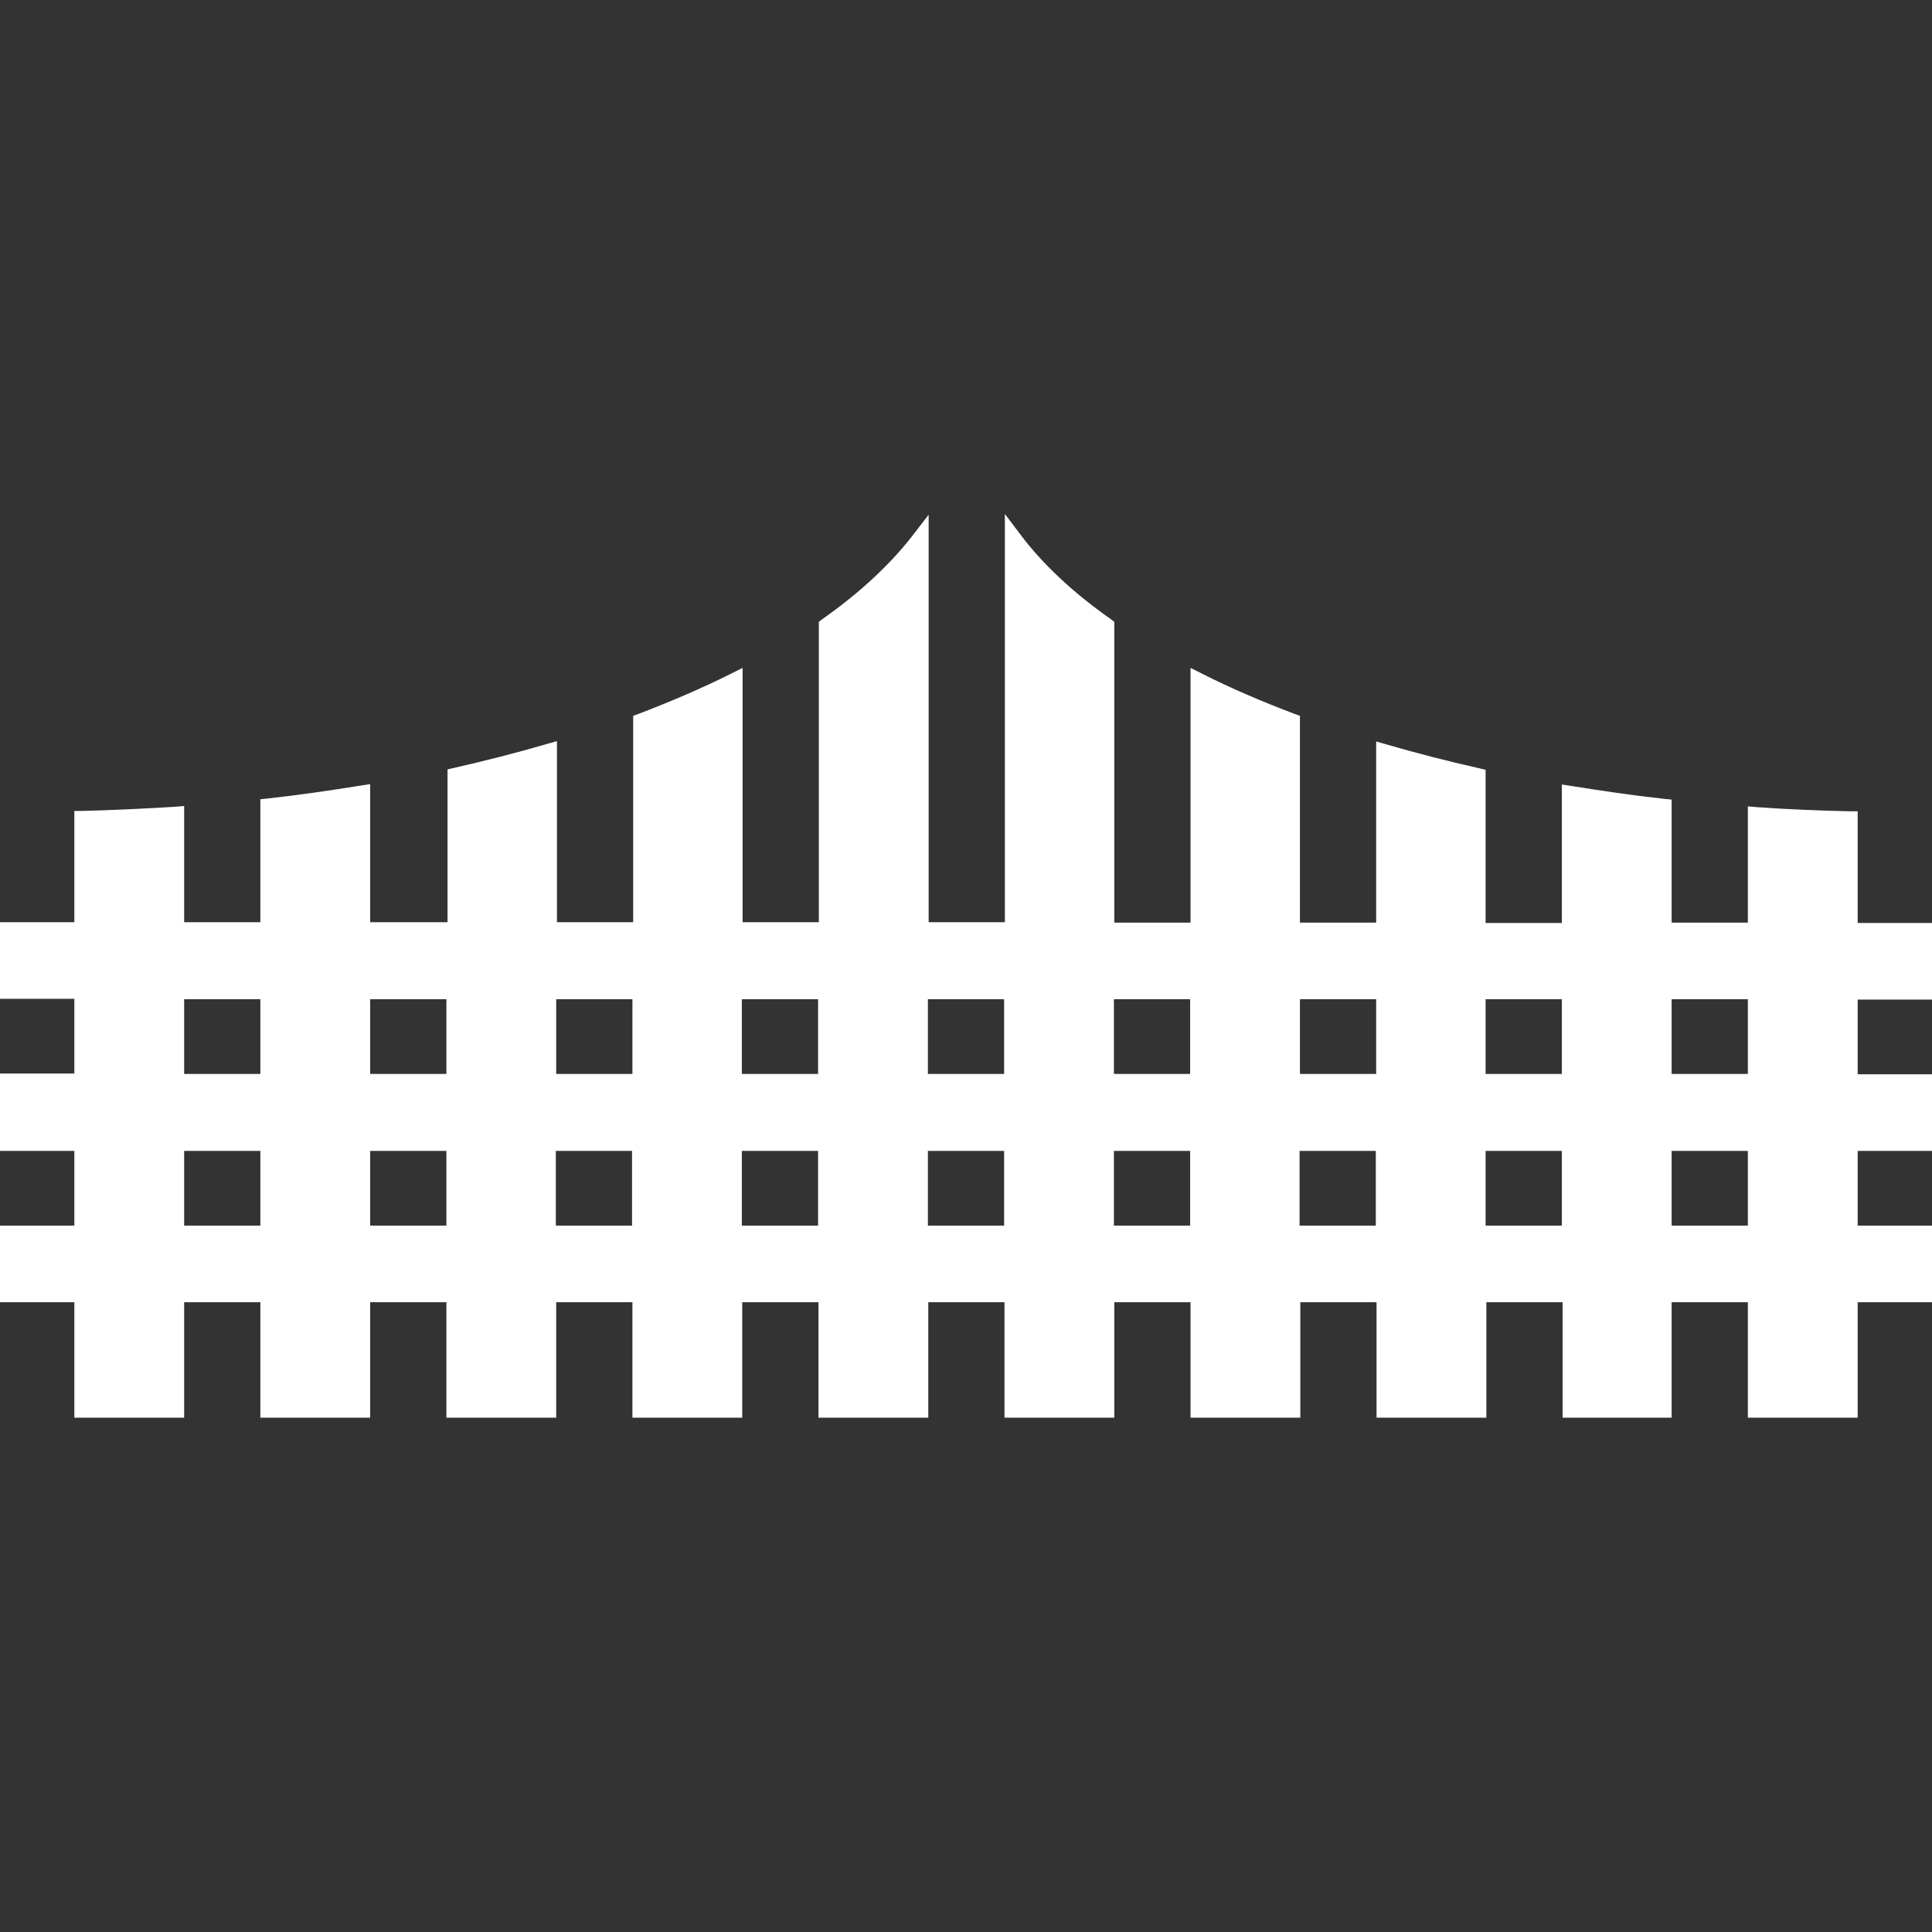 <?xml version="1.0" encoding="utf-8"?>
<!-- Generator: Adobe Illustrator 25.4.1, SVG Export Plug-In . SVG Version: 6.00 Build 0)  -->
<svg version="1.1" id="Layer_1" xmlns="http://www.w3.org/2000/svg" xmlns:xlink="http://www.w3.org/1999/xlink" x="0px" y="0px"
	 viewBox="0 0 512 512" style="enable-background:new 0 0 512 512;" xml:space="preserve">
<rect x="0" y="0" width="512" height="512" fill="#333333" stroke="none"/>
<style type="text/css">
	.st0{fill:#FFFFFF;}
</style>
<g>
	<g>
		<path class="st0" d="M492.3,215l-2.2,0c-8.2-0.2-16.4-0.5-24.5-1.1l-2.4-0.2v30.8H443v-32.6l-2-0.2c-8.2-0.9-16.4-2.1-24.5-3.4
			l-2.6-0.4v36.7h-20.2v-40.6l-1.7-0.4c-8.4-1.9-16.6-4-24.5-6.3l-2.8-0.8v48h-20.2v-54.8l-1.4-0.5c-8.7-3.3-16.9-6.8-24.4-10.6
			l-3.2-1.6v67.5h-20.2v-79.7l-0.9-0.7c-10.1-7.1-18.2-14.7-24.1-22.6l-4-5.3v108.2h-20.2v-108l-4,5.2c-6,7.8-14.1,15.4-24.2,22.5
			l-0.9,0.7v79.6h-20.2V177l-3.2,1.6c-7.6,3.8-15.8,7.3-24.4,10.6l-1.4,0.5v54.7h-20.2v-48l-2.8,0.8c-7.9,2.3-16.1,4.4-24.5,6.3
			l-1.7,0.4v40.5H98.1v-36.6l-2.6,0.4c-8.1,1.3-16.3,2.5-24.5,3.4l-2,0.2v32.6H48.8v-30.8l-2.4,0.2c-8.1,0.5-16.4,0.9-24.5,1.1
			l-2.2,0v29.5H0v20.3h19.7v19.8H0V305h19.7v19.8H0v20.3h19.7v30.6h29.1v-30.6H69v30.6h29.1v-30.6h20.2v30.6h29.1v-30.6h20.2v30.6
			h29.1v-30.6h20.2v30.6h29.1v-30.6h20.2v30.6h29.1v-30.6h20.2v30.6h29.1v-30.6h20.2v30.6h29.1v-30.6h20.2v30.6H443v-30.6h20.2v30.6
			h29.1v-30.6H512v-20.3h-19.7V305H512v-20.3h-19.7v-19.8H512v-20.3h-19.7V215z M69,305v19.8H48.8V305H69z M48.8,284.6v-19.8H69
			v19.8H48.8z M118.3,305v19.8H98.1V305H118.3z M98.1,284.6v-19.8h20.2v19.8H98.1z M167.5,305v19.8h-20.2V305H167.5z M147.4,284.6
			v-19.8h20.2v19.8H147.4z M216.8,305v19.8h-20.2V305H216.8z M196.6,284.6v-19.8h20.2v19.8H196.6z M266.1,305v19.8h-20.2V305H266.1z
			 M245.9,284.6v-19.8h20.2v19.8H245.9z M315.4,305v19.8h-20.2V305H315.4z M295.2,284.6v-19.8h20.2v19.8H295.2z M364.6,305v19.8
			h-20.2V305H364.6z M344.5,284.6v-19.8h20.2v19.8H344.5z M413.9,305v19.8h-20.2V305H413.9z M393.7,284.6v-19.8h20.2v19.8H393.7z
			 M463.2,305v19.8H443V305H463.2z M443,284.6v-19.8h20.2v19.8H443z"/>
	</g>
</g>
</svg>
